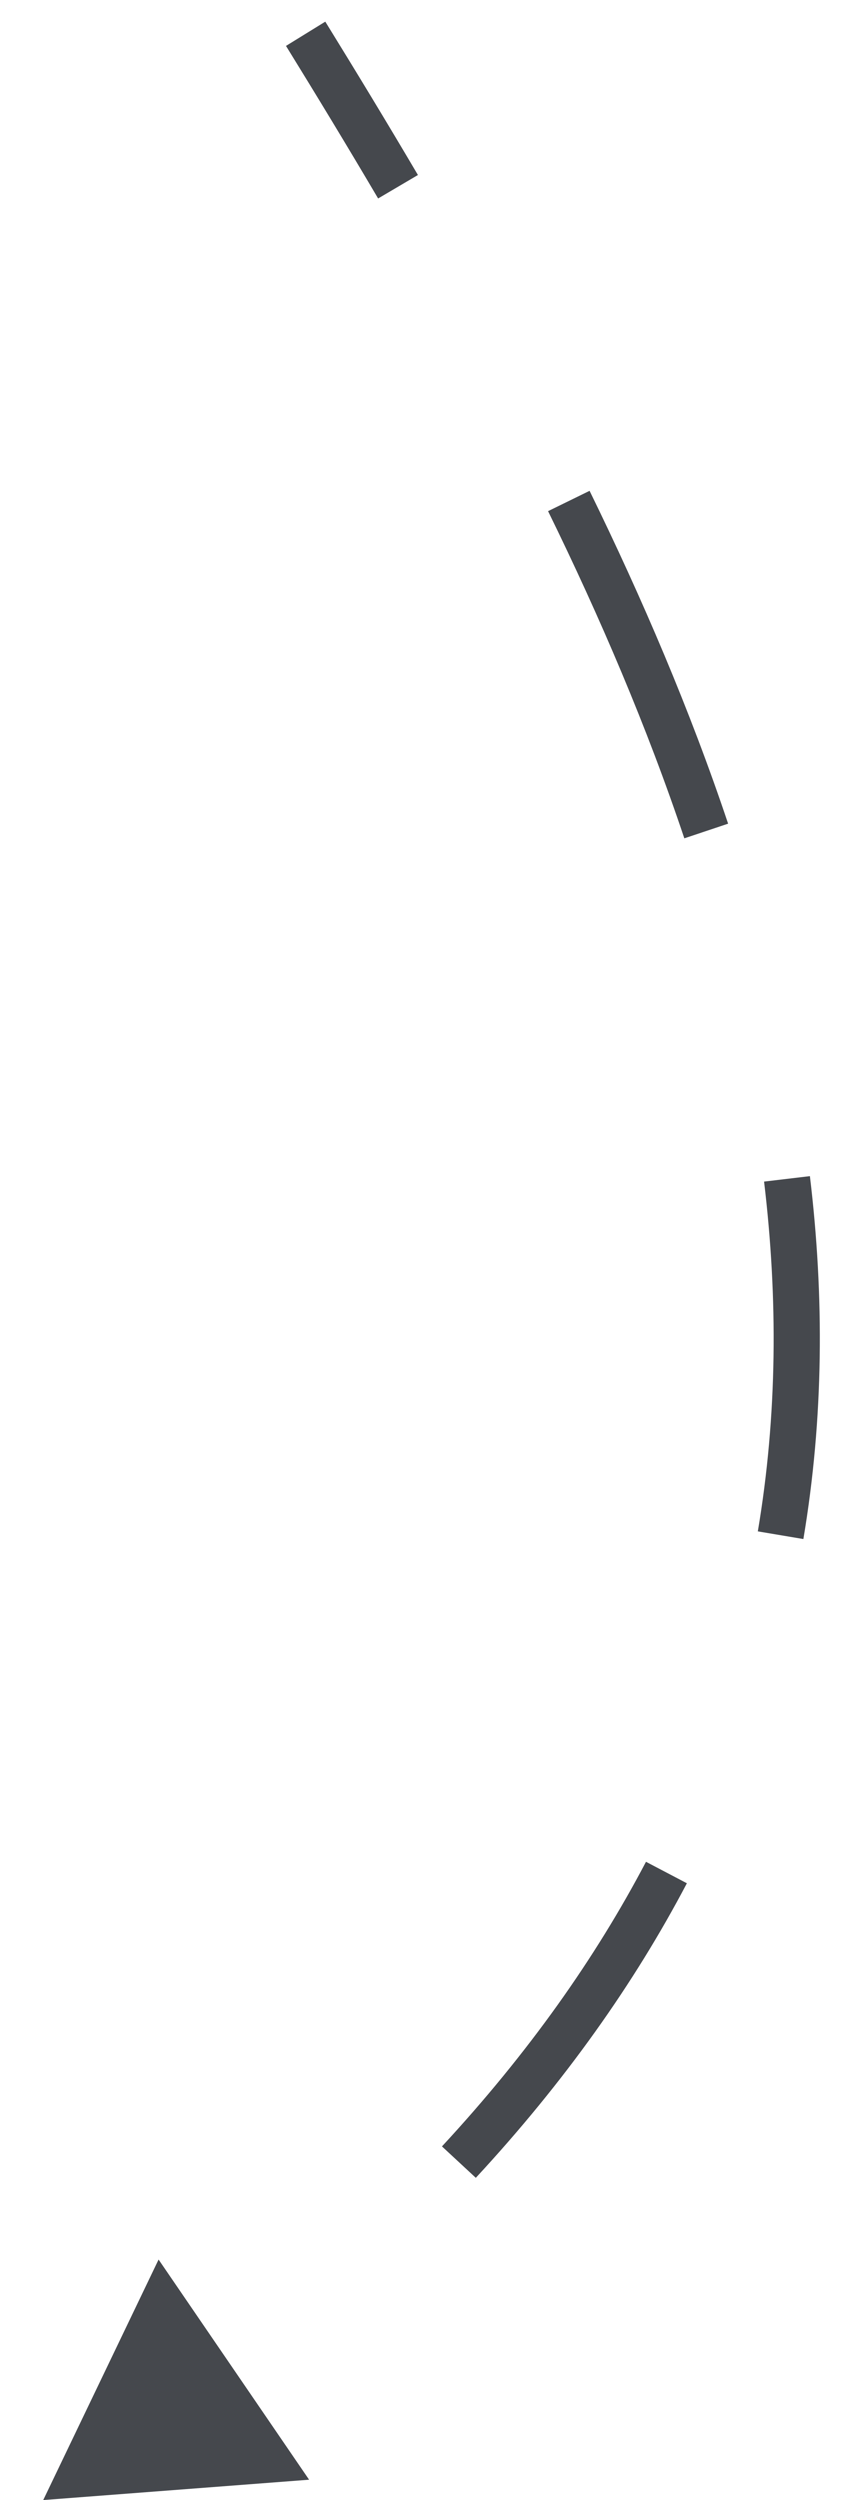 <?xml version="1.0" encoding="UTF-8"?> <svg xmlns="http://www.w3.org/2000/svg" width="15" height="44" viewBox="0 0 15 44" fill="none"> <path d="M0.761 43.999L5.442 43.641L2.792 39.766L0.761 43.999ZM5.035 0.808C5.573 1.68 6.117 2.576 6.657 3.493L7.358 3.08C6.814 2.157 6.267 1.256 5.727 0.381L5.035 0.808ZM9.649 8.996C10.567 10.87 11.392 12.797 12.048 14.754L12.819 14.496C12.149 12.497 11.309 10.537 10.38 8.638L9.649 8.996ZM13.452 20.795C13.697 22.845 13.687 24.904 13.342 26.951L14.144 27.086C14.503 24.953 14.513 22.815 14.259 20.699L13.452 20.795ZM11.373 32.766C10.485 34.456 9.305 36.13 7.781 37.775L8.377 38.328C9.946 36.634 11.169 34.902 12.093 33.144L11.373 32.766Z" fill="#45484D"></path> </svg> 